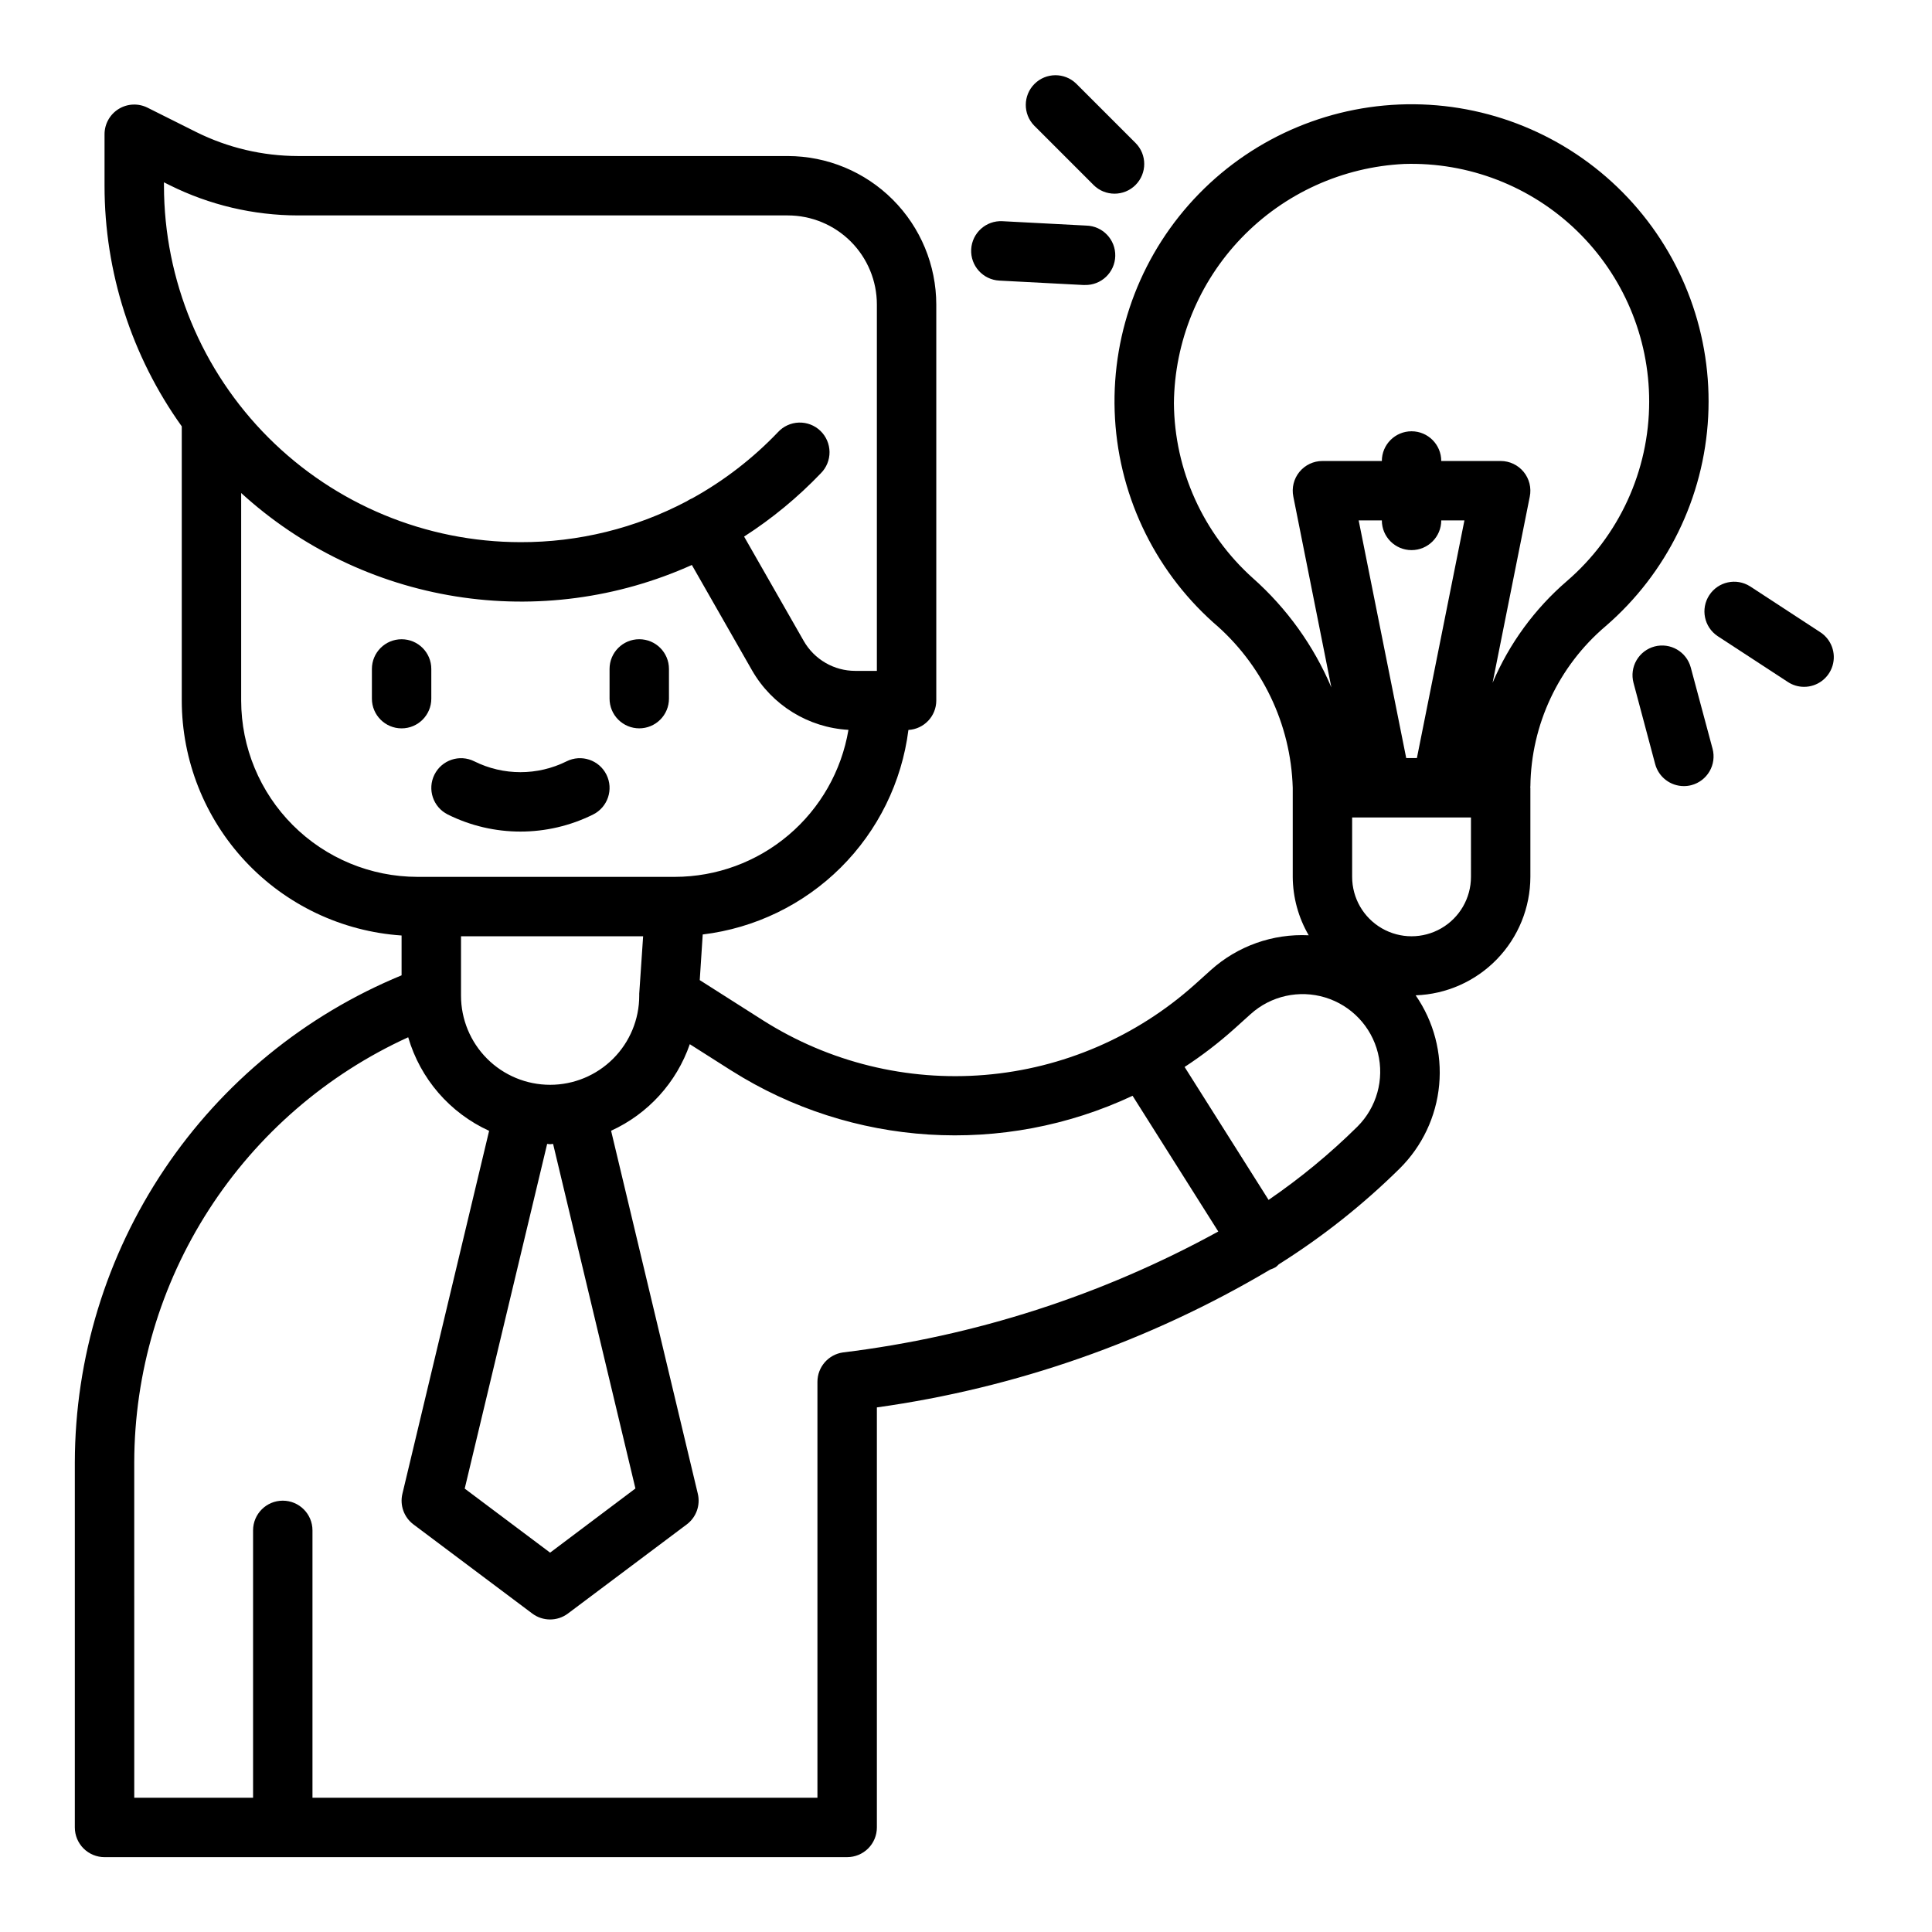 <?xml version="1.0" encoding="UTF-8"?>
<!-- Uploaded to: ICON Repo, www.iconrepo.com, Generator: ICON Repo Mixer Tools -->
<svg fill="#000000" width="800px" height="800px" version="1.1" viewBox="144 144 512 512" xmlns="http://www.w3.org/2000/svg">
 <g>
  <path d="m171.71 636.16h196.8c2.086 0 4.09-0.832 5.566-2.305 1.477-1.477 2.305-3.481 2.305-5.566v-111.31c36.816-5.137 72.246-17.551 104.22-36.52 0.523-0.172 1.031-0.398 1.512-0.676 0.277-0.223 0.543-0.469 0.785-0.73 11.555-7.266 22.281-15.766 32-25.348 6-5.934 9.715-13.789 10.496-22.191 0.781-8.402-1.426-16.809-6.231-23.742 8.145-0.281 15.863-3.711 21.531-9.562 5.672-5.852 8.852-13.676 8.871-21.824v-23.617c0-0.07-0.039-0.125-0.039-0.188s0.039-0.125 0.039-0.199c0.191-16.371 7.473-31.859 19.957-42.453 16.242-14.023 26.055-34.07 27.164-55.504 1.113-21.43-6.574-42.383-21.277-58.016-14.703-15.629-35.152-24.578-56.609-24.777-21.457-0.199-42.066 8.371-57.059 23.73-14.988 15.355-23.059 36.164-22.344 57.609 0.715 21.449 10.156 41.676 26.133 55.996 12.902 10.965 20.555 26.879 21.059 43.801v23.617c0.035 5.441 1.492 10.777 4.234 15.477-9.512-0.469-18.824 2.836-25.914 9.195l-4.312 3.883v-0.004c-15.426 13.812-34.934 22.215-55.566 23.93-20.637 1.719-41.266-3.348-58.758-14.418l-16.832-10.707 0.789-12.09v-0.004c13.824-1.668 26.695-7.91 36.574-17.73 9.875-9.82 16.188-22.656 17.938-36.473 4.129-0.23 7.367-3.637 7.383-7.773v-104.96c-0.012-10.434-4.16-20.438-11.539-27.816-7.379-7.379-17.383-11.531-27.82-11.543h-129.79c-9.367-0.012-18.605-2.191-26.992-6.367l-12.887-6.449c-2.441-1.219-5.34-1.086-7.66 0.348-2.32 1.438-3.734 3.969-3.731 6.699v13.641c-0.004 22.871 7.156 45.168 20.465 63.766v72.699c0.027 15.816 6.059 31.039 16.867 42.59 10.812 11.547 25.602 18.566 41.387 19.637v10.555c-25.57 10.539-47.445 28.422-62.859 51.387-15.41 22.969-23.672 49.988-23.734 77.645v96.789c0 2.086 0.832 4.09 2.309 5.566 1.477 1.473 3.477 2.305 5.566 2.305zm362.11-259.78c0 5.625-3.004 10.82-7.875 13.633-4.871 2.812-10.871 2.812-15.742 0-4.871-2.812-7.871-8.008-7.871-13.633v-15.746h31.488zm-29.758-94.465h6.141c0 4.348 3.523 7.871 7.871 7.871s7.871-3.523 7.871-7.871h6.141l-12.594 62.977h-2.832zm-28.023 15.312c-13.188-11.82-20.789-28.648-20.941-46.359 0.164-16.363 6.574-32.047 17.922-43.836 11.348-11.789 26.773-18.793 43.117-19.582 17.035-0.523 33.559 5.879 45.789 17.746 12.234 11.867 19.133 28.188 19.125 45.23-0.004 18.277-7.973 35.648-21.82 47.578-8.539 7.356-15.273 16.574-19.68 26.945l9.855-49.332c0.473-2.316-0.121-4.723-1.617-6.555-1.496-1.832-3.734-2.894-6.098-2.891h-15.746c0-4.348-3.523-7.875-7.871-7.875s-7.871 3.527-7.871 7.875h-15.746c-2.363-0.004-4.602 1.059-6.098 2.891-1.496 1.832-2.09 4.238-1.613 6.555l10.074 50.539c-4.699-11.062-11.797-20.945-20.781-28.93zm-4.914 119.4 4.305-3.883h0.004c5.359-4.84 12.871-6.508 19.777-4.398 6.91 2.109 12.203 7.688 13.949 14.695 1.746 7.012-0.316 14.422-5.43 19.523-7.25 7.164-15.133 13.664-23.543 19.422l-22.254-35.23c4.648-3.035 9.059-6.422 13.191-10.129zm-181.34 30.598c0.277 0 0.535-0.078 0.789-0.078l21.82 91.316-22.609 17.004-22.633-16.973 21.848-91.348c0.25 0 0.512 0.078 0.785 0.078zm0-15.742c-6.262 0-12.27-2.488-16.699-6.918-4.426-4.43-6.914-10.438-6.914-16.699v-15.746h48.262l-1.031 15.227v0.316 0.203c0 6.262-2.488 12.27-6.918 16.699-4.43 4.43-10.434 6.918-16.699 6.918zm-102.34-239.17 1.488 0.746c10.574 5.269 22.227 8.016 34.039 8.031h129.79c6.266 0 12.27 2.488 16.699 6.914 4.43 4.43 6.918 10.438 6.918 16.699v97.086h-5.715c-2.773 0-5.5-0.73-7.898-2.125-2.402-1.391-4.391-3.394-5.769-5.801l-15.805-27.664c7.41-4.766 14.234-10.395 20.324-16.766 1.5-1.496 2.336-3.535 2.316-5.656-0.023-2.117-0.898-4.141-2.426-5.606-1.531-1.465-3.59-2.254-5.707-2.184-2.121 0.07-4.121 0.992-5.551 2.559-6.629 6.941-14.27 12.84-22.664 17.492-0.312 0.129-0.617 0.277-0.914 0.449-0.188 0.102-0.371 0.215-0.551 0.336-13.59 7.176-28.734 10.902-44.105 10.855-25.047-0.027-49.055-9.988-66.766-27.695-17.711-17.711-27.672-41.723-27.699-66.77zm20.469 137.35v-55.008c15.875 14.484 35.645 24.008 56.863 27.395 21.223 3.391 42.973 0.492 62.57-8.328l15.965 27.953c5.305 9.227 14.91 15.148 25.535 15.742-1.836 10.879-7.461 20.758-15.883 27.887-8.418 7.133-19.086 11.055-30.121 11.074h-68.227c-12.383-0.016-24.254-4.945-33.008-13.699-8.758-8.758-13.68-20.629-13.695-33.016zm-28.34 201.83c0.059-23.75 6.93-46.984 19.801-66.941 12.867-19.961 31.195-35.812 52.801-45.668 3.203 10.992 11.031 20.043 21.445 24.797l-22.984 96.203c-0.719 3.047 0.434 6.227 2.934 8.102l31.488 23.617c2.801 2.098 6.648 2.098 9.445 0l31.488-23.617c2.512-1.879 3.664-5.074 2.938-8.125l-22.984-96.203c9.797-4.469 17.336-12.762 20.859-22.938l11.02 7v-0.004c31.98 20.223 72.062 22.742 106.32 6.676l22.711 35.969c-30.812 16.918-64.574 27.793-99.469 32.047-3.879 0.555-6.758 3.875-6.758 7.793v110.21h-133.82v-70.848c0-4.348-3.523-7.871-7.871-7.871s-7.871 3.523-7.871 7.871v70.848h-31.488z"/>
  <path d="m258.3 329.15v-7.871c0-4.348-3.523-7.871-7.871-7.871-4.348 0-7.871 3.523-7.871 7.871v7.871c0 4.348 3.523 7.875 7.871 7.875 4.348 0 7.871-3.527 7.871-7.875z"/>
  <path d="m313.41 337.02c2.086 0 4.09-0.832 5.566-2.309 1.477-1.473 2.305-3.477 2.305-5.566v-7.871c0-4.348-3.523-7.871-7.871-7.871s-7.871 3.523-7.871 7.871v7.871c0 2.09 0.828 4.094 2.305 5.566 1.477 1.477 3.481 2.309 5.566 2.309z"/>
  <path d="m262.66 359.85c12.133 6.035 26.391 6.035 38.523 0 3.891-1.945 5.473-6.672 3.527-10.566-1.941-3.891-6.672-5.469-10.562-3.523-7.699 3.832-16.754 3.832-24.453 0-3.891-1.945-8.621-0.367-10.562 3.523-1.945 3.894-0.363 8.621 3.527 10.566z"/>
  <path d="m444.93 193.02c3.07-3.074 3.07-8.059 0-11.133l-15.742-15.742h-0.004c-3.09-2.984-8-2.941-11.035 0.094-3.035 3.039-3.078 7.949-0.094 11.035l15.742 15.742v0.004c3.074 3.074 8.059 3.074 11.133 0z"/>
  <path d="m409.66 202.62c-4.348-0.23-8.055 3.109-8.285 7.457-0.227 4.348 3.113 8.059 7.461 8.285l22.238 1.164h0.41c4.348 0.113 7.961-3.324 8.07-7.672 0.113-4.348-3.324-7.961-7.672-8.07z"/>
  <path d="m582.49 315.32c-2.019 0.531-3.742 1.848-4.793 3.652-1.051 1.805-1.34 3.953-0.805 5.973l5.738 21.523c0.914 3.449 4.035 5.856 7.606 5.856 0.68 0.004 1.355-0.082 2.016-0.258 2.019-0.535 3.742-1.848 4.793-3.656 1.051-1.805 1.34-3.953 0.805-5.973l-5.773-21.52c-1.109-4.188-5.394-6.688-9.586-5.598z"/>
  <path d="m617.8 324.73c1.277 0.844 2.769 1.293 4.301 1.289 3.481 0.004 6.551-2.281 7.547-5.621 0.996-3.336-0.32-6.934-3.234-8.84l-18.641-12.18v0.004c-3.637-2.301-8.445-1.254-10.797 2.348-2.356 3.598-1.383 8.422 2.184 10.828z"/>
 </g>
</svg>